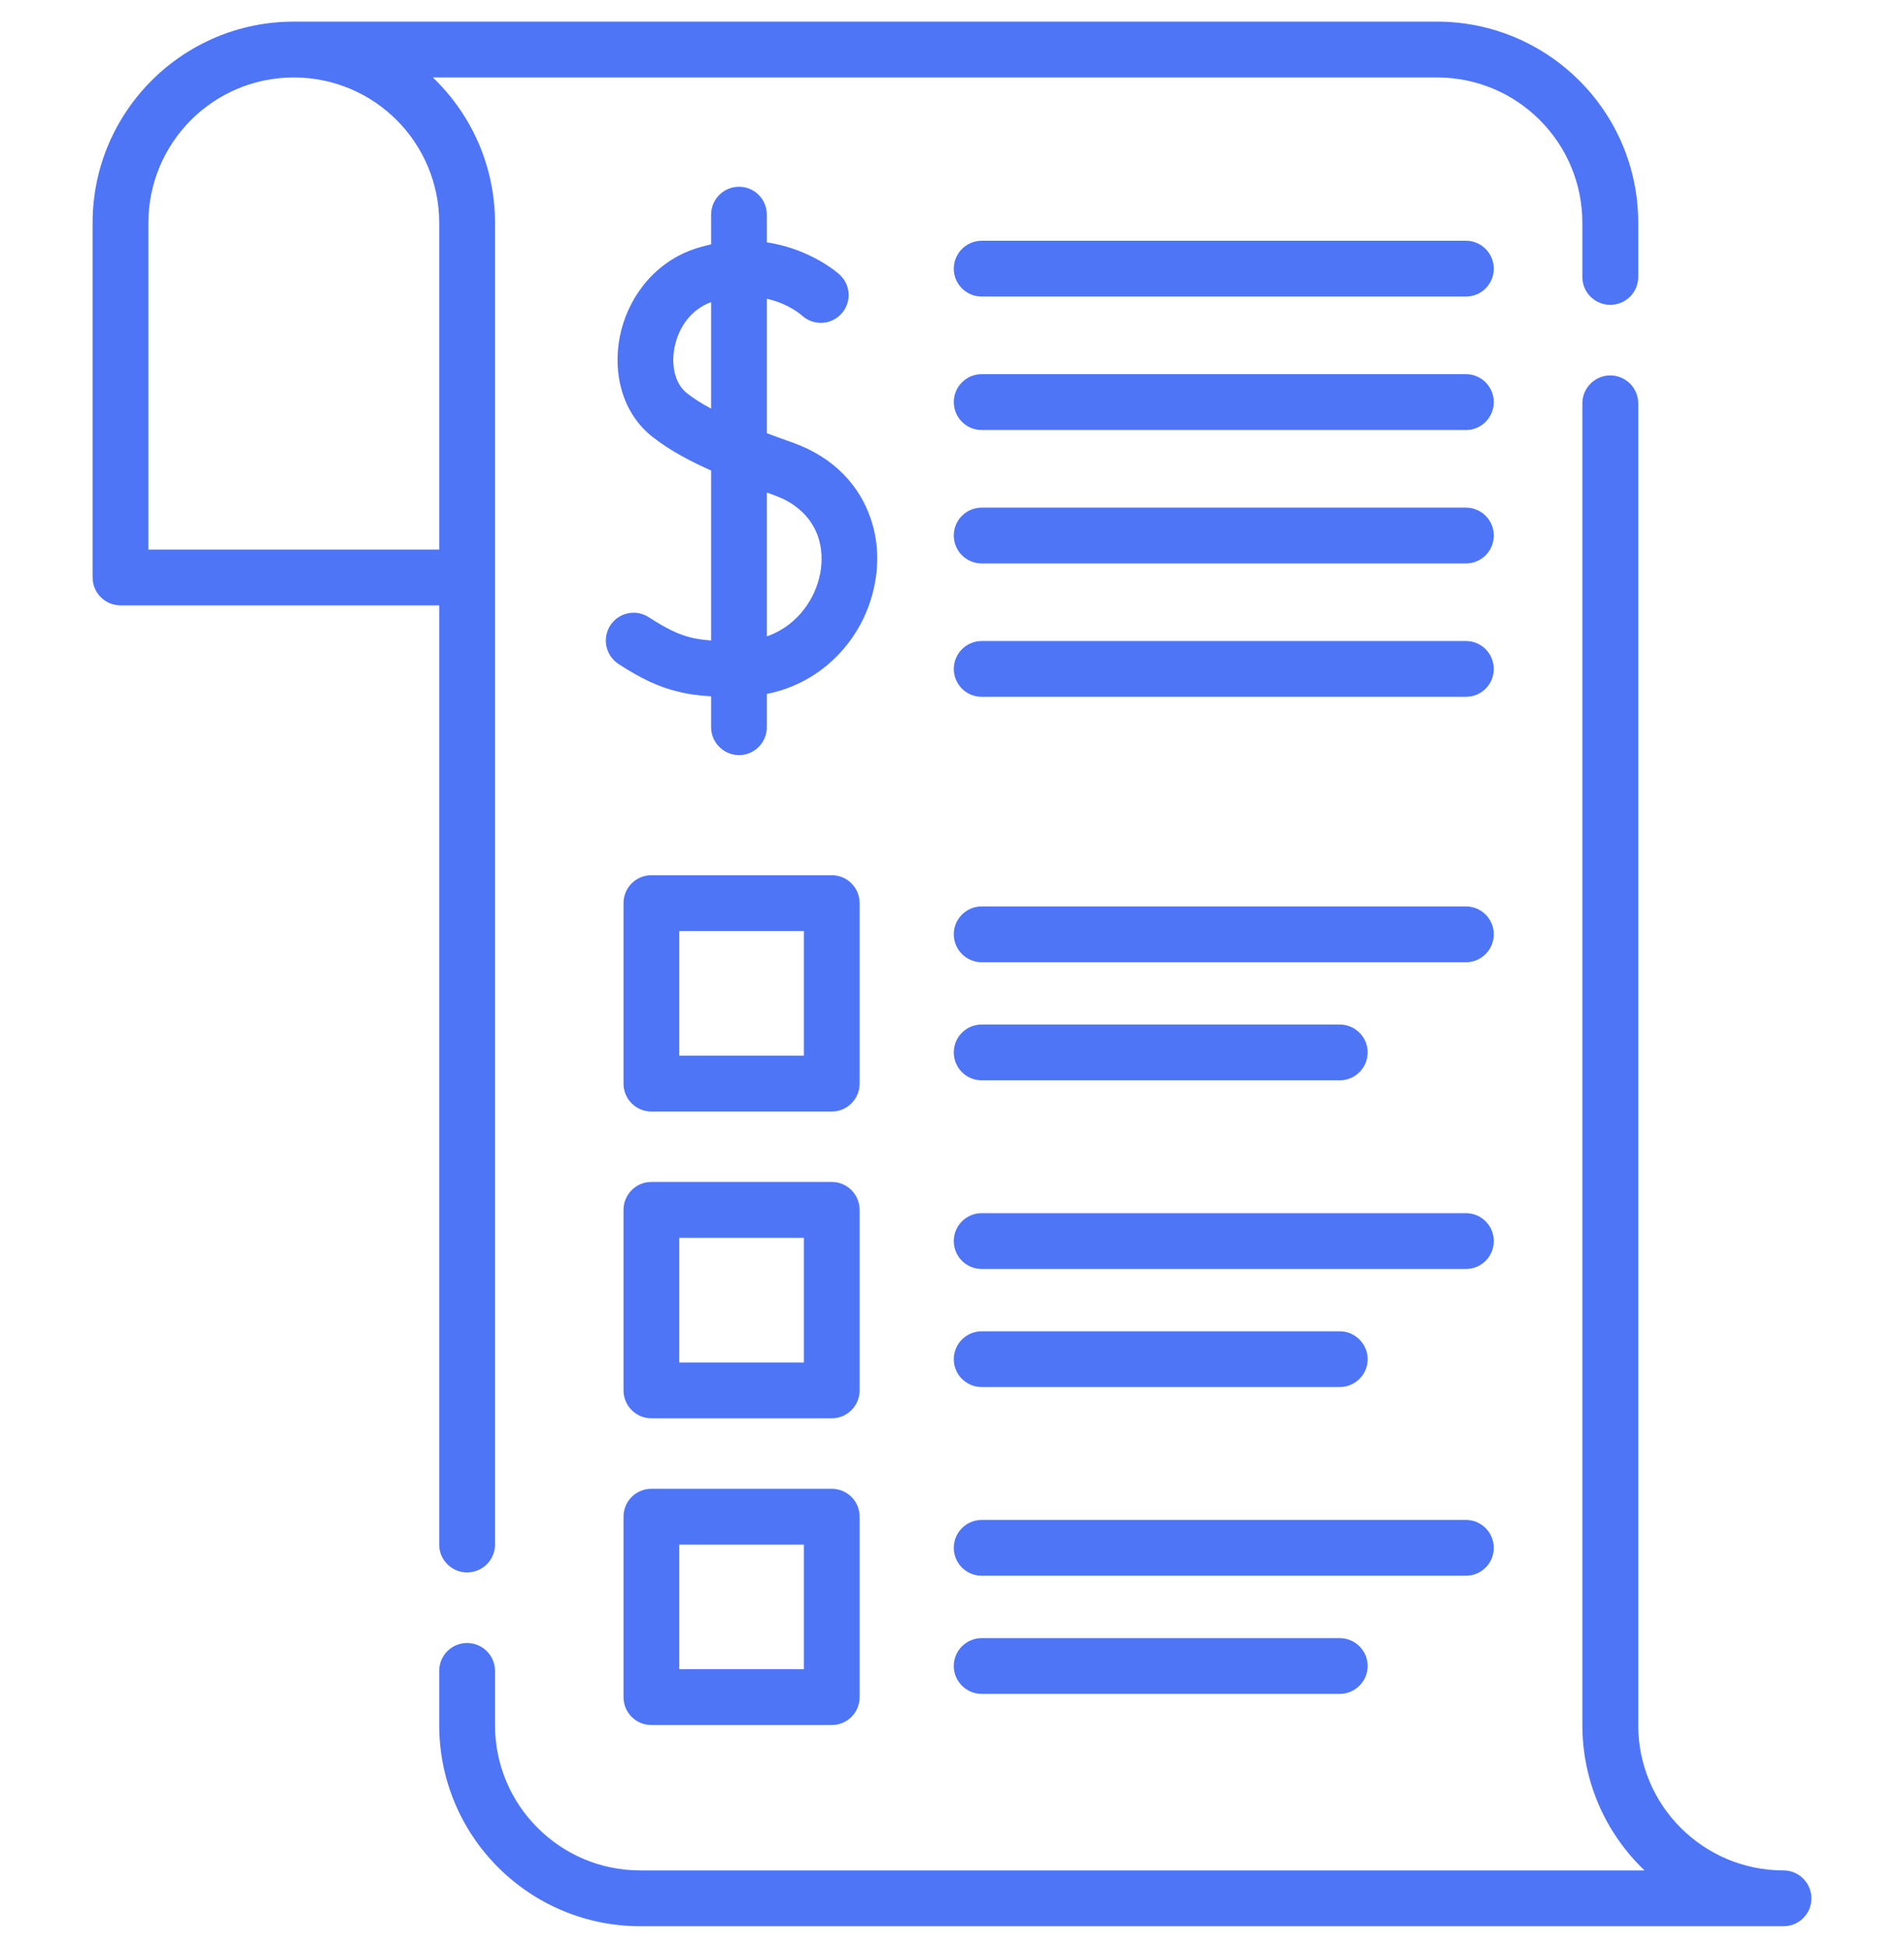 <svg width="44" height="45" viewBox="0 0 44 45" fill="none" xmlns="http://www.w3.org/2000/svg">
<g clip-path="url(#clip0_4482_6287)">
<path d="M19.4 6.342C19.663 6.58 19.683 6.985 19.444 7.248C19.207 7.511 18.801 7.53 18.538 7.294C18.538 7.292 18.243 7.021 17.721 6.902V10.008C17.907 10.079 18.099 10.147 18.304 10.22C19.276 10.563 19.863 11.221 20.121 11.981C20.287 12.464 20.313 12.982 20.216 13.484C20.123 13.979 19.912 14.459 19.595 14.868C19.154 15.438 18.515 15.874 17.721 16.032V16.8C17.721 17.155 17.434 17.445 17.078 17.445C16.723 17.445 16.433 17.155 16.433 16.8V16.086C16.157 16.071 15.909 16.04 15.661 15.976C15.217 15.869 14.81 15.677 14.291 15.338C13.994 15.143 13.911 14.744 14.104 14.447C14.299 14.149 14.698 14.066 14.995 14.261C15.39 14.517 15.68 14.659 15.967 14.729C16.111 14.763 16.262 14.785 16.433 14.797V10.87C15.962 10.661 15.49 10.415 15.083 10.096C14.732 9.823 14.498 9.453 14.374 9.041C14.255 8.644 14.24 8.203 14.323 7.779C14.406 7.36 14.588 6.948 14.861 6.598C15.173 6.201 15.6 5.884 16.135 5.723C16.235 5.694 16.335 5.667 16.433 5.645V4.961C16.433 4.602 16.723 4.315 17.078 4.315C17.434 4.315 17.721 4.602 17.721 4.961V5.599C18.764 5.757 19.398 6.339 19.4 6.342ZM41.217 43.211C41.573 43.211 41.86 43.501 41.86 43.857C41.86 44.213 41.573 44.5 41.217 44.5H14.798C13.514 44.5 12.352 43.981 11.509 43.138C10.669 42.298 10.15 41.136 10.15 39.852V38.602C10.15 38.244 10.438 37.957 10.793 37.957C11.149 37.957 11.439 38.244 11.439 38.602V39.852C11.439 40.78 11.814 41.621 12.423 42.227C13.03 42.836 13.87 43.211 14.798 43.211H38.004C37.083 42.332 36.567 41.126 36.567 39.852V9.318C36.567 8.963 36.857 8.673 37.212 8.673C37.568 8.673 37.858 8.963 37.858 9.318V39.852C37.858 40.78 38.233 41.621 38.84 42.227C39.449 42.836 40.289 43.211 41.217 43.211ZM15.052 34.395H19.222C19.578 34.395 19.865 34.683 19.865 35.038V39.209C19.865 39.564 19.578 39.852 19.222 39.852H15.052C14.696 39.852 14.409 39.564 14.409 39.209V35.038C14.409 34.683 14.696 34.395 15.052 34.395ZM18.577 35.684H15.697V38.563H18.577V35.684ZM15.052 27.306H19.222C19.578 27.306 19.865 27.596 19.865 27.952V32.12C19.865 32.476 19.578 32.766 19.222 32.766H15.052C14.696 32.766 14.409 32.476 14.409 32.12V27.952C14.409 27.596 14.696 27.306 15.052 27.306ZM18.577 28.597H15.697V31.477H18.577V28.597ZM15.052 20.22H19.222C19.578 20.22 19.865 20.507 19.865 20.866V25.034C19.865 25.389 19.578 25.679 19.222 25.679H15.052C14.696 25.679 14.409 25.389 14.409 25.034V20.866C14.409 20.507 14.696 20.22 15.052 20.22ZM18.577 21.509H15.697V24.388H18.577V21.509ZM22.686 36.403C22.33 36.403 22.041 36.115 22.041 35.76C22.041 35.404 22.33 35.114 22.686 35.114H33.877C34.233 35.114 34.52 35.404 34.52 35.76C34.52 36.115 34.233 36.403 33.877 36.403H22.686ZM22.686 39.133C22.33 39.133 22.041 38.843 22.041 38.488C22.041 38.132 22.33 37.845 22.686 37.845H30.959C31.315 37.845 31.605 38.132 31.605 38.488C31.605 38.843 31.315 39.133 30.959 39.133H22.686ZM22.686 29.316C22.33 29.316 22.041 29.029 22.041 28.671C22.041 28.315 22.33 28.027 22.686 28.027H33.877C34.233 28.027 34.52 28.315 34.52 28.671C34.52 29.029 34.233 29.316 33.877 29.316H22.686ZM22.686 32.044C22.33 32.044 22.041 31.757 22.041 31.401C22.041 31.046 22.33 30.756 22.686 30.756H30.959C31.315 30.756 31.605 31.046 31.605 31.401C31.605 31.757 31.315 32.044 30.959 32.044H22.686ZM22.686 22.23C22.33 22.23 22.041 21.94 22.041 21.584C22.041 21.228 22.33 20.941 22.686 20.941H33.877C34.233 20.941 34.52 21.229 34.52 21.584C34.52 21.94 34.233 22.23 33.877 22.23H22.686ZM22.686 24.958C22.33 24.958 22.041 24.671 22.041 24.312C22.041 23.957 22.33 23.669 22.686 23.669H30.959C31.315 23.669 31.605 23.957 31.605 24.312C31.605 24.671 31.315 24.958 30.959 24.958H22.686ZM22.686 6.851C22.33 6.851 22.041 6.563 22.041 6.208C22.041 5.852 22.33 5.562 22.686 5.562H33.877C34.233 5.562 34.52 5.852 34.52 6.208C34.52 6.563 34.233 6.851 33.877 6.851H22.686ZM22.686 16.098C22.33 16.098 22.041 15.81 22.041 15.455C22.041 15.099 22.33 14.809 22.686 14.809H33.877C34.233 14.809 34.52 15.099 34.52 15.455C34.52 15.811 34.233 16.098 33.877 16.098H22.686ZM22.686 13.017C22.33 13.017 22.041 12.729 22.041 12.371C22.041 12.015 22.33 11.728 22.686 11.728H33.877C34.233 11.728 34.52 12.015 34.52 12.371C34.52 12.729 34.233 13.017 33.877 13.017H22.686ZM22.686 9.935C22.33 9.935 22.041 9.645 22.041 9.289C22.041 8.934 22.33 8.644 22.686 8.644H33.877C34.233 8.644 34.52 8.934 34.52 9.289C34.52 9.645 34.233 9.935 33.877 9.935H22.686ZM10.15 13.986H2.786C2.43 13.986 2.14 13.698 2.14 13.34V5.148C2.14 3.864 2.662 2.702 3.502 1.862C4.343 1.021 5.505 0.5 6.788 0.5H33.208C34.491 0.5 35.653 1.021 36.496 1.862C37.337 2.702 37.858 3.864 37.858 5.148V6.4C37.858 6.756 37.568 7.043 37.212 7.043C36.857 7.043 36.567 6.756 36.567 6.4V5.148C36.567 4.222 36.192 3.382 35.583 2.773C34.976 2.166 34.136 1.789 33.208 1.789H10.002C10.922 2.671 11.439 3.874 11.439 5.148V35.684C11.439 36.04 11.149 36.327 10.793 36.327C10.438 36.327 10.15 36.039 10.15 35.684L10.15 13.986ZM6.788 1.789C5.863 1.789 5.022 2.166 4.413 2.773C3.807 3.382 3.429 4.222 3.429 5.148V12.697H10.15V5.148C10.15 4.222 9.773 3.382 9.166 2.773C8.557 2.166 7.717 1.789 6.788 1.789ZM16.433 6.98C16.201 7.065 16.014 7.209 15.875 7.387C15.729 7.572 15.634 7.796 15.588 8.025C15.544 8.249 15.549 8.476 15.609 8.673C15.658 8.841 15.748 8.985 15.875 9.085C16.031 9.206 16.216 9.326 16.433 9.44V6.98ZM17.721 11.379V14.702C18.077 14.578 18.367 14.356 18.577 14.081C18.769 13.835 18.896 13.545 18.954 13.248C19.008 12.958 18.996 12.663 18.903 12.393C18.808 12.118 18.625 11.864 18.343 11.669C18.143 11.528 17.948 11.46 17.721 11.379Z" fill="#4E75F6"/>
</g>
<defs>
<clipPath id="clip0_4482_6287">
<rect width="44" height="44" fill="white" transform="translate(0 0.5)"/>
</clipPath>
</defs>
</svg>

